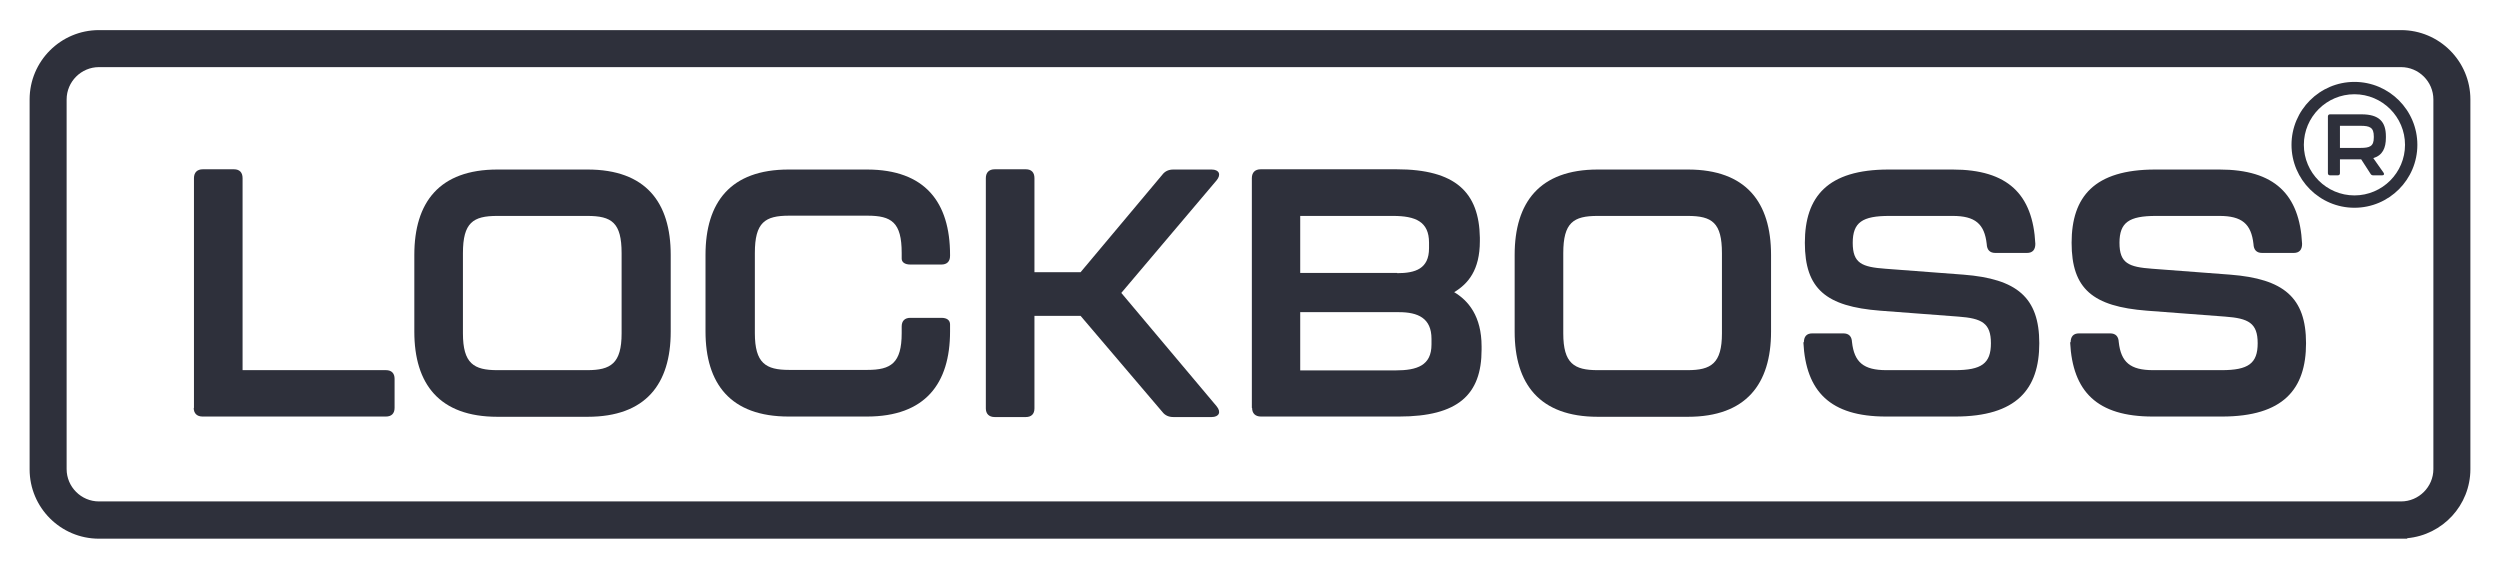 <svg viewBox="0 0 1013.1 230.4" version="1.1" xmlns="http://www.w3.org/2000/svg" id="Layer_1">
  
  <defs>
    <style>
      .st0 {
        fill: #2e303b;
      }
    </style>
  </defs>
  <g>
    <path d="M78.6,165.3v-93.1c0-2.3,1.3-3.6,3.6-3.6h12.6c2.3,0,3.5,1.3,3.5,3.6v77.8h58.1c2.3,0,3.5,1.3,3.5,3.5v11.8c0,2.3-1.3,3.5-3.5,3.5h-74.3c-2.3,0-3.6-1.3-3.6-3.5h.1Z" class="st0"></path>
    <path d="M167.9,134.4v-31.1c0-21.3,10.1-34.6,33.7-34.6h36.5c23.6,0,33.7,13.3,33.7,34.6v31.1c0,21.2-10.1,34.5-33.7,34.5h-36.5c-23.6,0-33.7-13.3-33.7-34.5h0ZM238,150c9.5,0,13.9-2.7,13.9-14.9v-32.5c0-12.4-4-15.1-13.9-15.1h-36.5c-9.8,0-13.9,2.7-13.9,15.1v32.5c0,12.2,4.4,14.9,13.9,14.9h36.5Z" class="st0"></path>
    <path d="M285.9,134.4v-31.1c0-21.3,10.1-34.6,33.7-34.6h31.7c23.6,0,33.7,13.3,33.7,34.6v.4c0,2.3-1.3,3.5-3.5,3.5h-12.6c-2.3,0-3.5-1-3.5-2.4v-2.3c0-12.4-4.1-15.1-13.9-15.1h-31.7c-9.8,0-13.9,2.7-13.9,15.1v32.5c0,12.2,4.4,14.9,13.9,14.9h31.7c9.5,0,13.9-2.7,13.9-14.9v-2.7c0-2.3,1.3-3.5,3.5-3.5h12.6c2.3,0,3.5,1,3.5,2.7v2.8c0,21.2-10.1,34.5-33.7,34.5h-31.7c-23.6,0-33.7-13.3-33.7-34.5h0v.1Z" class="st0"></path>
    <path d="M399.5,165.3v-93.1c0-2.3,1.3-3.6,3.6-3.6h12.6c2.3,0,3.5,1.3,3.5,3.6v38.1h18.7l33.2-39.6c1.1-1.4,2.6-2,4.4-2h15.5c3,0,4,2,2,4.4l-38.6,45.6,38.6,45.9c2,2.4,1,4.4-2,4.4h-15.5c-1.8,0-3.3-.6-4.4-2l-33.2-39h-18.7v37.5c0,2.3-1.3,3.5-3.5,3.5h-12.6c-2.3,0-3.6-1.3-3.6-3.5v-.2Z" class="st0"></path>
    <path d="M507.3,165.3v-93.1c0-2.3,1.3-3.6,3.6-3.6h55c24,0,33.5,9.4,33.8,27.7v1.4c0,11.8-4.8,17.3-10.4,20.7,5.7,3.4,11.1,9.7,11.1,22v1.3c0,18.2-9.5,27.1-33.5,27.1h-55.9c-2.3,0-3.6-1.3-3.6-3.5h-.1ZM566.2,110.7c7.4,0,12.9-1.8,12.9-10.1v-2.3c0-8.5-5.5-10.8-14.6-10.8h-37.6v23.1h39.3v.1ZM565.5,150.1c8.8,0,14.6-2,14.6-10.5v-2.3c0-8.4-5.5-10.8-13.2-10.8h-40v23.6h38.6Z" class="st0"></path>
    <path d="M613.8,134.4v-31.1c0-21.3,10.1-34.6,33.7-34.6h36.5c23.6,0,33.7,13.3,33.7,34.6v31.1c0,21.2-10.1,34.5-33.7,34.5h-36.5c-23.6,0-33.7-13.3-33.7-34.5ZM683.9,150c9.5,0,13.9-2.7,13.9-14.9v-32.5c0-12.4-4-15.1-13.9-15.1h-36.5c-9.8,0-13.9,2.7-13.9,15.1v32.5c0,12.2,4.4,14.9,13.9,14.9h36.5Z" class="st0"></path>
    <path d="M731,138.8c0-2.4,1.1-3.7,3.4-3.7h12.6c2.3,0,3.4,1.3,3.5,3.5.9,8.2,4.7,11.4,13.9,11.4h27.8c10.8,0,14.6-2.7,14.6-10.9s-3.7-10.1-13.2-10.8l-31.7-2.4c-21.9-1.7-30.5-8.8-30.5-27.5s9.2-29.7,33.9-29.7h26c22.4,0,32.5,10.1,33.5,30.1,0,2.4-1.1,3.7-3.4,3.7h-12.8c-2.3,0-3.4-1.3-3.5-3.6-.9-8.2-4.7-11.4-13.8-11.4h-25.7c-10.9,0-14.8,2.6-14.8,10.9s3.7,9.8,13.2,10.5l31.7,2.4c21.6,1.7,30.7,9.2,30.7,27.8s-9.2,29.7-34.1,29.7h-28c-22.6,0-32.5-10.1-33.5-30.1h.2v.1Z" class="st0"></path>
    <path d="M839.1,138.8c0-2.4,1.1-3.7,3.4-3.7h12.6c2.3,0,3.4,1.3,3.5,3.5.9,8.2,4.7,11.4,13.9,11.4h27.8c10.8,0,14.6-2.7,14.6-10.9s-3.7-10.1-13.2-10.8l-31.7-2.4c-21.9-1.7-30.5-8.8-30.5-27.5s9.2-29.7,33.9-29.7h26c22.4,0,32.5,10.1,33.5,30.1,0,2.4-1.1,3.7-3.4,3.7h-12.8c-2.3,0-3.4-1.3-3.5-3.6-.9-8.2-4.7-11.4-13.8-11.4h-25.7c-10.9,0-14.8,2.6-14.8,10.9s3.7,9.8,13.2,10.5l31.7,2.4c21.6,1.7,30.7,9.2,30.7,27.8s-9.2,29.7-34.1,29.7h-28c-22.6,0-32.5-10.1-33.5-30.1h.2v.1Z" class="st0"></path>
  </g>
  <path d="M973,12.2H40.1c-15.5,0-28.1,12.6-28.1,28.1v149.9c0,15.5,12.6,28.1,28.1,28.1h935.4v-.2c14.3-1.3,25.6-13.3,25.6-28V40.3c0-15.5-12.6-28.1-28.1-28.1ZM973,203.2H40.1c-7.2,0-13.1-5.9-13.1-13.1V40.3c0-7.2,5.9-13.1,13.1-13.1h932.9c7.2,0,13.1,5.9,13.1,13.1v149.8c0,7.2-5.9,13.1-13.1,13.1h0Z" class="st0"></path>
  <g>
    <path d="M954.11,84.19c-14.06,0-25.5-11.44-25.5-25.5s11.44-25.5,25.5-25.5,25.5,11.44,25.5,25.5-11.44,25.5-25.5,25.5ZM954.11,38.19c-11.3,0-20.5,9.2-20.5,20.5s9.2,20.5,20.5,20.5,20.5-9.2,20.5-20.5-9.2-20.5-20.5-20.5Z" class="st0"></path>
    <path d="M961.75,64.08l4.17,5.92c.42.6.14,1.05-.56,1.05h-3.64c-.46,0-.8-.17-1.05-.56l-3.82-5.92h-8.61v5.6c0,.56-.31.88-.88.88h-3.12c-.56,0-.88-.31-.88-.88v-22.96c0-.56.32-.88.88-.88h12.71c7.18,0,9.91,3.01,9.91,8.93v.52c0,4.27-1.37,7.18-5.11,8.3ZM961.96,55.29c0-3.64-1.58-4.31-5.39-4.31h-8.33v8.96h8.33c3.75,0,5.39-.63,5.39-4.2v-.46Z" class="st0"></path>
  </g>
</svg>